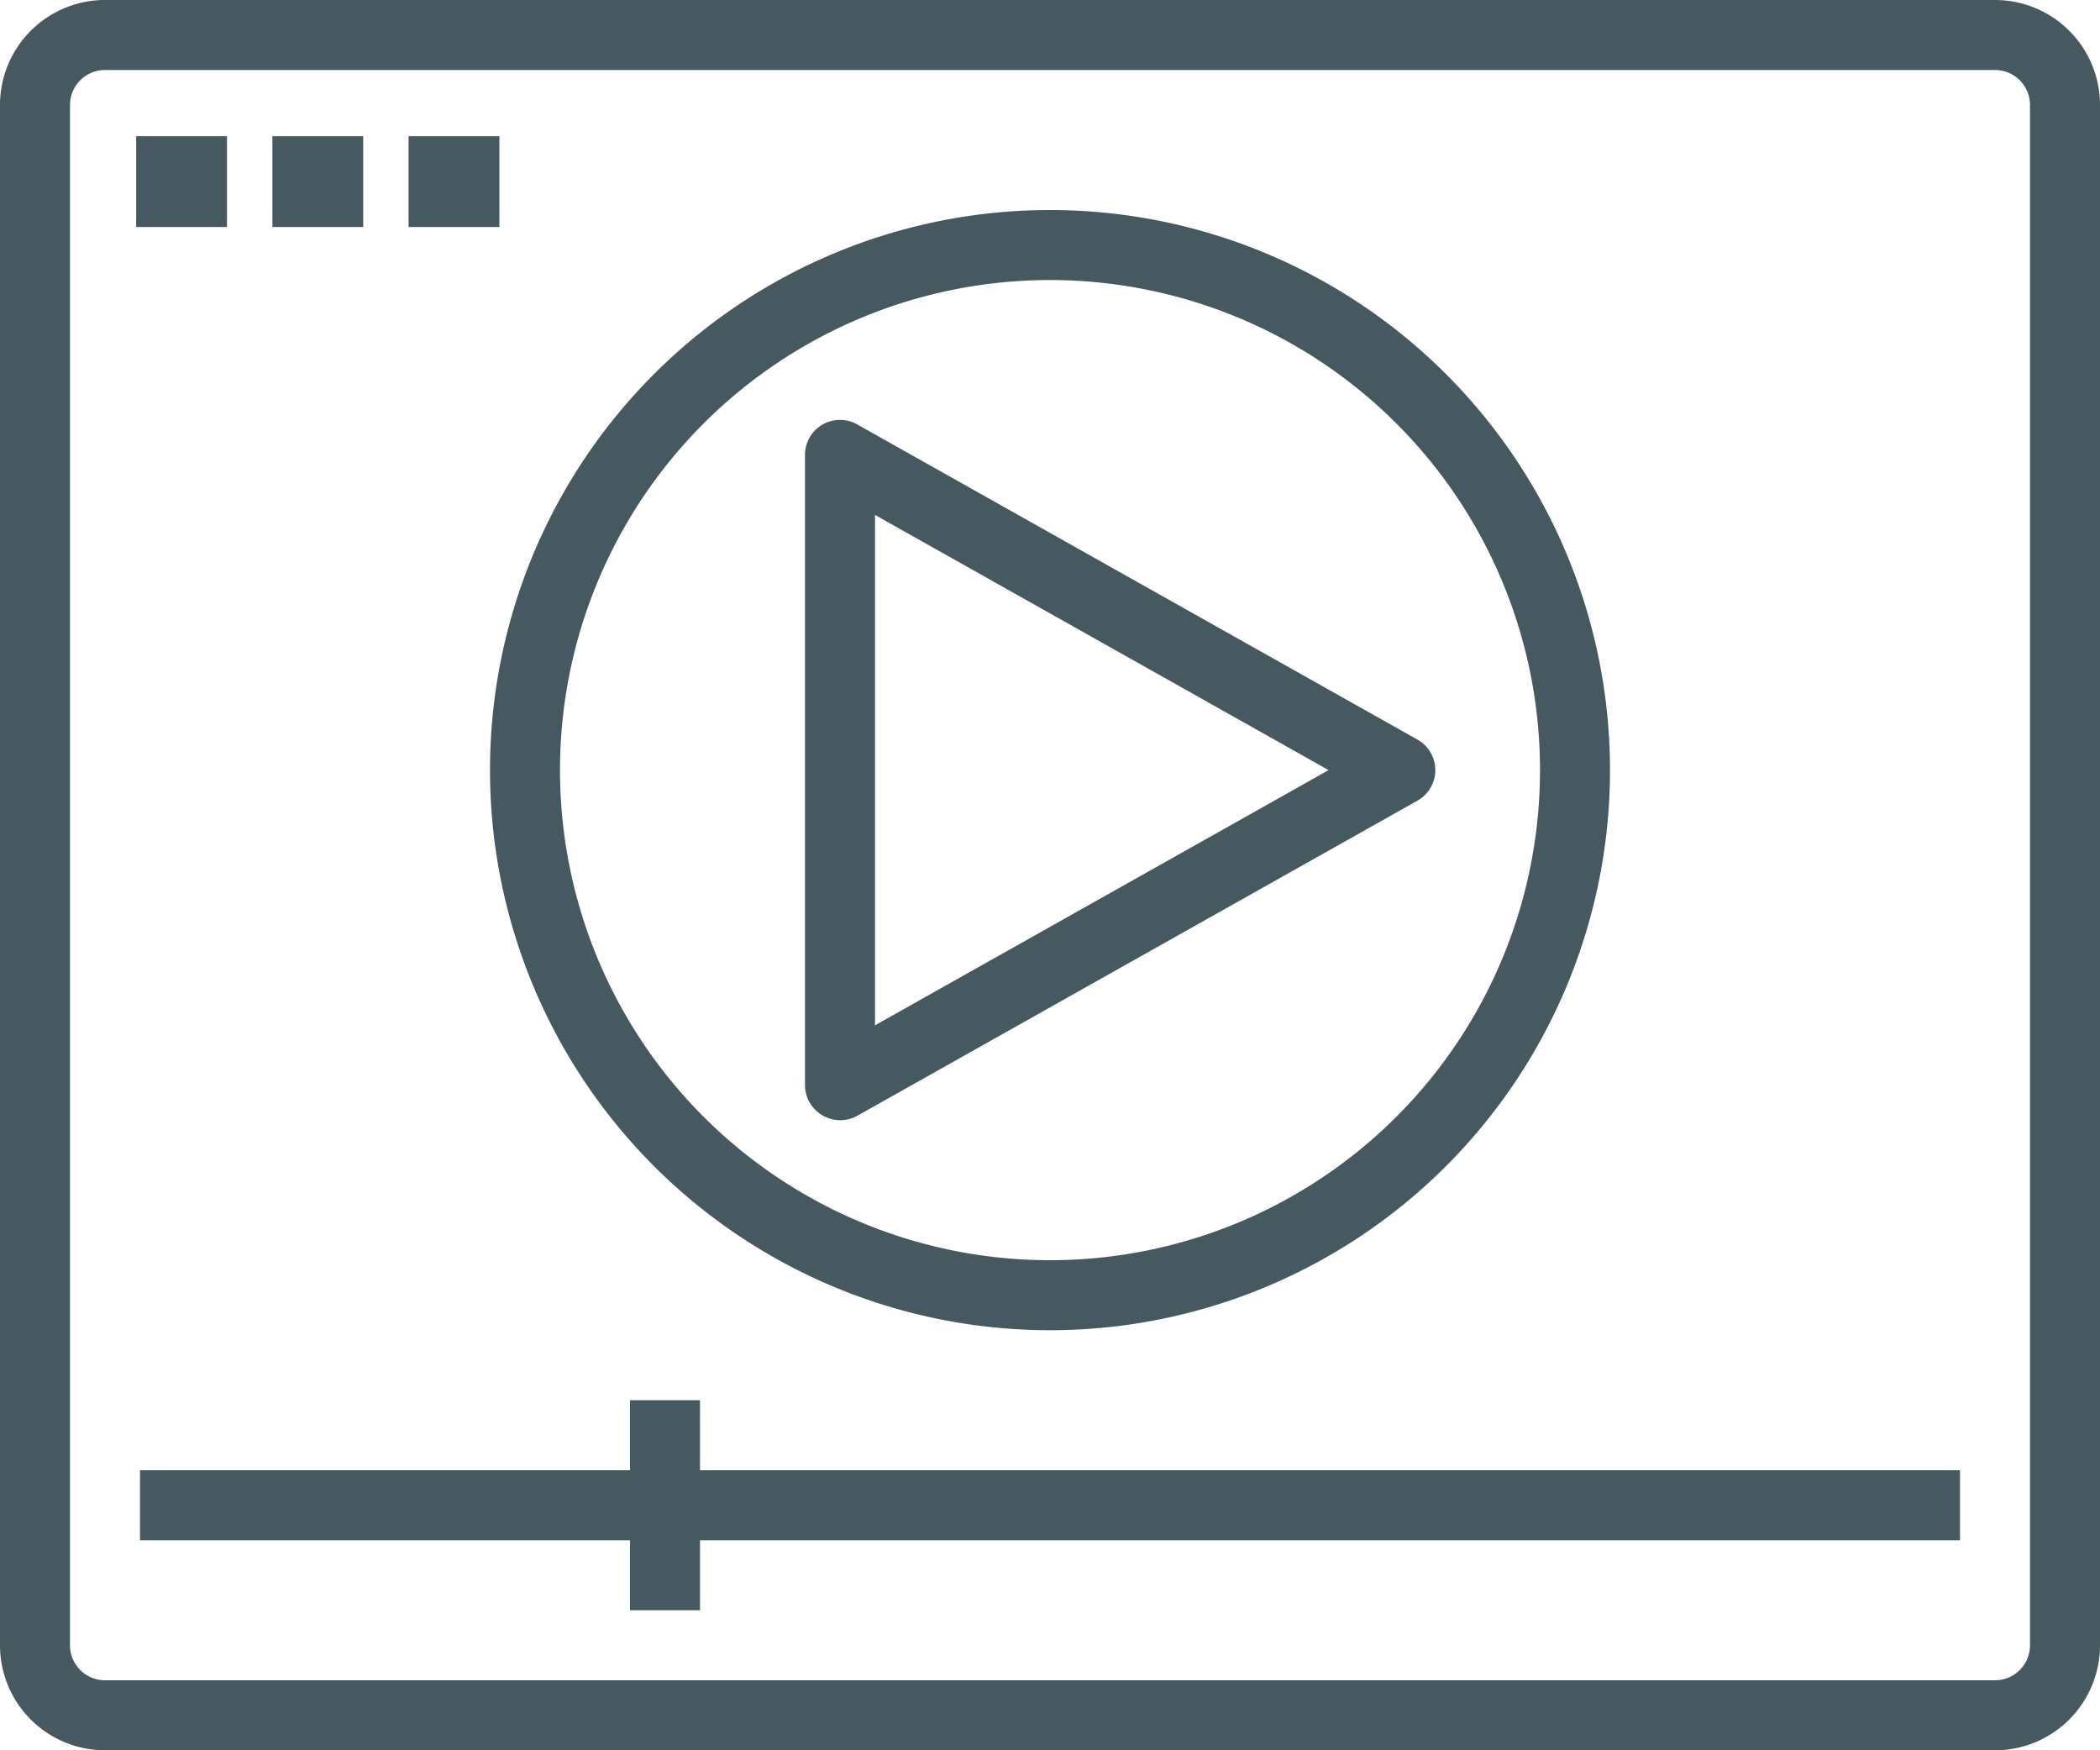 <svg xmlns="http://www.w3.org/2000/svg" width="60" height="50" viewBox="0 0 60 50">
    <defs>
        <style>
            .cls-1{fill:#465961}
        </style>
    </defs>
    <g id="Groupe_20" transform="translate(-16 -56)">
        <path id="Tracé_102" d="M200.5 171.847a1 1 0 0 0 1 .008l16-9a1 1 0 0 0 0-1.742l-16-9a1 1 0 0 0-1.5.871v18a1 1 0 0 0 .5.863zm1.5-17.153l12.96 7.29-12.96 7.29z" class="cls-1" transform="translate(-161 -83.984)"/>
        <path id="Tracé_103" d="M64 376h-2v2H48v2h14v2h2v-2h36v-2H64z" class="cls-1" transform="translate(-28 -280)"/>
        <path id="Tracé_104" d="M144 136a16 16 0 1 0-16-16 16 16 0 0 0 16 16zm0-30a14 14 0 1 1-14 14 14 14 0 0 1 14-14z" class="cls-1" transform="translate(-98 -42)"/>
        <path id="Tracé_105" d="M73 56H19a3 3 0 0 0-3 3v44a3 3 0 0 0 3 3h54a3 3 0 0 0 3-3V59a3 3 0 0 0-3-3zm1 47a1 1 0 0 1-1 1H19a1 1 0 0 1-1-1V59a1 1 0 0 1 1-1h54a1 1 0 0 1 1 1z" class="cls-1"/>
        <path id="Rectangle_36" d="M0 0H2.594V2.594H0z" class="cls-1" transform="translate(19.891 59.891)"/>
        <path id="Rectangle_37" d="M0 0H2.594V2.594H0z" class="cls-1" transform="translate(23.783 59.891)"/>
        <path id="Rectangle_38" d="M0 0H2.594V2.594H0z" class="cls-1" transform="translate(27.674 59.891)"/>
    </g>
</svg>
